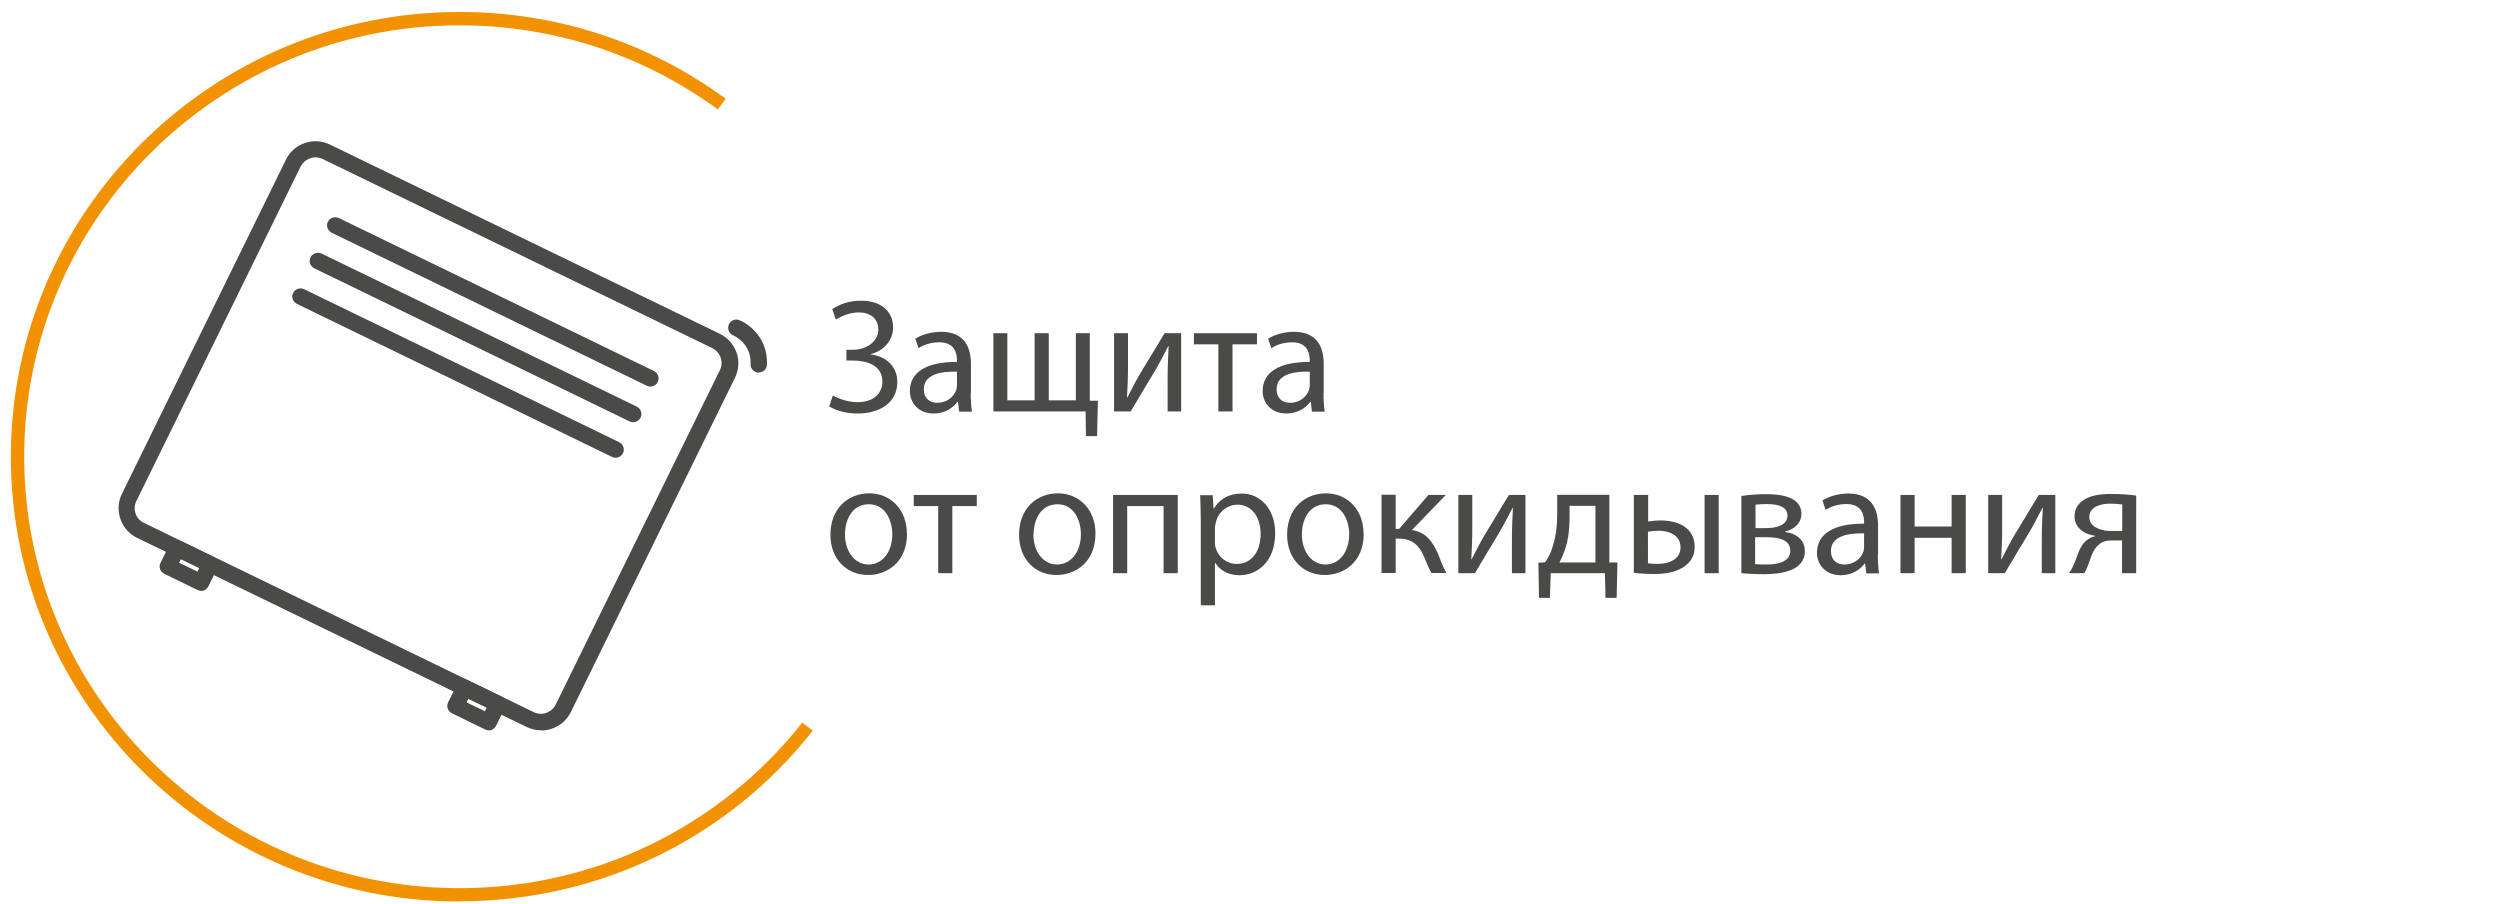 <?xml version="1.0" encoding="UTF-8" standalone="no"?>
<svg
   width="188"
   height="68"
   viewBox="0 0 188 68"
   fill="none"
   version="1.1"
   id="svg29"
   sodipodi:docname="icon09.svg"
   inkscape:version="1.3 (0e150ed, 2023-07-21)"
   xmlns:inkscape="http://www.inkscape.org/namespaces/inkscape"
   xmlns:sodipodi="http://sodipodi.sourceforge.net/DTD/sodipodi-0.dtd"
   xmlns="http://www.w3.org/2000/svg"
   xmlns:svg="http://www.w3.org/2000/svg">
  <defs
     id="defs29" />
  <sodipodi:namedview
     id="namedview29"
     pagecolor="#ffffff"
     bordercolor="#000000"
     borderopacity="0.25"
     inkscape:showpageshadow="2"
     inkscape:pageopacity="0.0"
     inkscape:pagecheckerboard="0"
     inkscape:deskcolor="#d1d1d1"
     inkscape:zoom="3.4705882"
     inkscape:cx="80.533899"
     inkscape:cy="34"
     inkscape:window-width="1680"
     inkscape:window-height="931"
     inkscape:window-x="0"
     inkscape:window-y="31"
     inkscape:window-maximized="1"
     inkscape:current-layer="svg29" />
  <path
     d="m 34.551,67.793 c -18.608,0 -33.735,-15.005 -33.735,-33.446 0,-18.441 15.142,-33.446 33.735,-33.446 7.267,0 14.184,2.25 20.022,6.522 L 53.98,8.229 C 48.325,4.094 41.605,1.905 34.551,1.905 16.506,1.905 1.82,16.454 1.82,34.347 c 0,17.893 14.686,32.442 32.731,32.442 10.125,0 19.535,-4.546 25.784,-12.451 l 0.79,0.608 c -6.446,8.164 -16.13,12.831 -26.574,12.831"
     fill="#f39200"
     id="path1" />
  <path
     d="m 62.6,23.235 c 0.562,-0.365 1.262,-0.623 2.159,-0.623 1.429,0 2.402,0.745 2.402,2.007 0,1.003 -0.745,1.794 -1.688,2.007 v 0.03 c 1.14,0.122 1.992,0.882 2.007,2.052 0,1.703 -1.49,2.387 -2.98,2.387 -0.745,0 -1.505,-0.152 -2.144,-0.532 l 0.274,-0.821 c 0.456,0.258 1.171,0.502 1.855,0.502 1.201,0 1.87,-0.654 1.87,-1.551 0,-1.231 -1.186,-1.581 -2.22,-1.581 h -0.486 v -0.806 h 0.471 c 1.079,0 1.931,-0.669 1.931,-1.505 0,-0.836 -0.593,-1.307 -1.475,-1.307 -0.638,0 -1.262,0.259 -1.718,0.532 L 62.585,23.25 Z"
     fill="#4a4a49"
     id="path2" />
  <path
     d="m 72.998,29.544 c 0,0.517 0.03,1.003 0.091,1.414 h -0.958 l -0.091,-0.745 h -0.03 c -0.335,0.456 -0.958,0.882 -1.794,0.882 -1.186,0 -1.794,-0.836 -1.794,-1.688 0,-1.429 1.262,-2.204 3.542,-2.189 v -0.122 c 0,-0.471 -0.137,-1.368 -1.338,-1.353 -0.562,0 -1.125,0.152 -1.551,0.441 l -0.243,-0.715 c 0.486,-0.304 1.201,-0.517 1.946,-0.517 1.794,0 2.235,1.231 2.235,2.402 v 2.204 z m -1.034,-1.596 c -1.171,-0.03 -2.493,0.182 -2.493,1.323 0,0.699 0.456,1.018 1.003,1.018 0.775,0 1.277,-0.486 1.444,-0.988 0.03,-0.122 0.046,-0.243 0.046,-0.335 z"
     fill="#4a4a49"
     id="path3" />
  <path
     d="m 75.751,25.059 v 5.047 h 2.052 v -5.047 h 1.064 v 5.047 h 2.037 v -5.047 h 1.049 v 5.078 h 0.608 l -0.061,2.66 H 81.664 L 81.634,30.942 h -6.932 v -5.883 h 1.064 z"
     fill="#4a4a49"
     id="path4" />
  <path
     d="m 84.826,25.059 v 2.478 c 0,0.927 -0.03,1.52 -0.076,2.356 h 0.03 c 0.365,-0.699 0.562,-1.125 0.958,-1.794 l 1.839,-3.041 h 1.247 v 5.883 H 87.806 v -2.493 c 0,-0.958 0.03,-1.459 0.076,-2.417 h -0.03 c -0.395,0.76 -0.638,1.247 -0.988,1.84 -0.562,0.912 -1.216,2.037 -1.839,3.071 h -1.247 v -5.883 h 1.019 z"
     fill="#4a4a49"
     id="path5" />
  <path
     d="m 94.525,25.059 v 0.836 h -1.84 v 5.047 h -1.064 v -5.047 h -1.84 v -0.836 z"
     fill="#4a4a49"
     id="path6" />
  <path
     d="m 99.527,29.544 c 0,0.517 0.03,1.003 0.091,1.414 h -0.958 l -0.091,-0.745 h -0.03 c -0.334,0.456 -0.958,0.882 -1.794,0.882 -1.186,0 -1.794,-0.836 -1.794,-1.688 0,-1.429 1.262,-2.204 3.542,-2.189 v -0.122 c 0,-0.471 -0.137,-1.368 -1.338,-1.353 -0.562,0 -1.125,0.152 -1.551,0.441 l -0.243,-0.715 c 0.486,-0.304 1.201,-0.517 1.946,-0.517 1.794,0 2.235,1.231 2.235,2.402 v 2.204 z m -1.034,-1.596 c -1.171,-0.03 -2.493,0.182 -2.493,1.323 0,0.699 0.456,1.018 1.003,1.018 0.775,0 1.277,-0.486 1.444,-0.988 0.03,-0.122 0.046,-0.243 0.046,-0.335 z"
     fill="#4a4a49"
     id="path7" />
  <path
     d="m 68.21,40.124 c 0,2.174 -1.52,3.116 -2.934,3.116 -1.581,0 -2.828,-1.171 -2.828,-3.025 0,-1.961 1.307,-3.116 2.919,-3.116 1.611,0 2.828,1.231 2.828,3.01 z m -4.667,0.061 c 0,1.292 0.73,2.265 1.779,2.265 1.049,0 1.779,-0.958 1.779,-2.28 0,-1.003 -0.502,-2.25 -1.764,-2.25 -1.262,0 -1.794,1.171 -1.794,2.28 z"
     fill="#4a4a49"
     id="path8" />
  <path
     d="m 73.455,37.221 v 0.836 h -1.839 v 5.047 h -1.064 v -5.047 h -1.839 v -0.836 z"
     fill="#4a4a49"
     id="path9" />
  <path
     d="m 82.379,40.124 c 0,2.174 -1.52,3.116 -2.934,3.116 -1.581,0 -2.812,-1.171 -2.812,-3.025 0,-1.961 1.307,-3.116 2.919,-3.116 1.611,0 2.828,1.231 2.828,3.01 z m -4.667,0.061 c 0,1.292 0.73,2.265 1.779,2.265 1.049,0 1.794,-0.958 1.794,-2.28 0,-1.003 -0.502,-2.25 -1.764,-2.25 -1.262,0 -1.794,1.171 -1.794,2.28 z"
     fill="#4a4a49"
     id="path10" />
  <path
     d="m 88.566,37.221 v 5.883 h -1.064 v -5.047 h -2.736 v 5.047 h -1.064 v -5.883 h 4.88 z"
     fill="#4a4a49"
     id="path11" />
  <path
     d="m 90.299,39.152 c 0,-0.76 -0.03,-1.368 -0.046,-1.915 h 0.943 l 0.061,1.003 h 0.03 c 0.426,-0.715 1.125,-1.125 2.098,-1.125 1.429,0 2.509,1.201 2.509,2.98 0,2.113 -1.308,3.162 -2.691,3.162 -0.775,0 -1.459,-0.335 -1.809,-0.927 h -0.03 v 3.193 H 90.299 Z m 1.064,1.566 c 0,0.152 0,0.304 0.046,0.441 0.198,0.745 0.836,1.247 1.596,1.247 1.125,0 1.794,-0.927 1.794,-2.28 0,-1.171 -0.623,-2.174 -1.748,-2.174 -0.73,0 -1.429,0.517 -1.611,1.307 -0.03,0.137 -0.076,0.289 -0.076,0.426 v 1.018 z"
     fill="#4a4a49"
     id="path12" />
  <path
     d="m 102.553,40.124 c 0,2.174 -1.521,3.116 -2.935,3.116 -1.581,0 -2.828,-1.171 -2.828,-3.025 0,-1.961 1.307,-3.116 2.919,-3.116 1.611,0 2.827,1.231 2.827,3.01 z m -4.652,0.061 c 0,1.292 0.73,2.265 1.779,2.265 1.049,0 1.779,-0.958 1.779,-2.28 0,-1.003 -0.502,-2.25 -1.764,-2.25 -1.262,0 -1.794,1.171 -1.794,2.28 z"
     fill="#4a4a49"
     id="path13" />
  <path
     d="m 104.955,37.221 v 2.554 h 0.258 l 2.204,-2.554 h 1.308 l -2.554,2.645 c 0.942,0.106 1.52,0.745 1.976,1.794 0.152,0.395 0.35,0.958 0.623,1.429 h -1.125 c -0.152,-0.259 -0.349,-0.715 -0.547,-1.201 -0.395,-0.943 -0.942,-1.383 -1.931,-1.383 h -0.212 v 2.584 h -1.065 v -5.883 h 1.065 z"
     fill="#4a4a49"
     id="path14" />
  <path
     d="m 110.716,37.221 v 2.478 c 0,0.927 -0.03,1.52 -0.076,2.356 h 0.031 c 0.364,-0.699 0.562,-1.125 0.957,-1.794 l 1.84,-3.041 h 1.246 v 5.883 h -1.018 v -2.493 c 0,-0.958 0.03,-1.46 0.076,-2.417 h -0.03 c -0.396,0.76 -0.639,1.247 -0.989,1.839 -0.562,0.912 -1.216,2.037 -1.839,3.071 h -1.247 v -5.883 h 1.019 z"
     fill="#4a4a49"
     id="path15" />
  <path
     d="m 121.024,37.221 v 5.078 h 0.608 l -0.061,2.66 h -0.836 l -0.046,-1.855 h -4.074 l -0.061,1.855 h -0.821 l -0.045,-2.645 0.501,-0.03 c 0.259,-0.38 0.456,-0.775 0.578,-1.201 0.228,-0.73 0.334,-1.52 0.334,-2.341 v -1.535 h 3.923 z m -2.995,1.779 c 0,0.79 -0.092,1.535 -0.304,2.204 -0.122,0.395 -0.274,0.76 -0.456,1.095 h 2.706 v -4.257 h -1.946 z"
     fill="#4a4a49"
     id="path16" />
  <path
     d="m 123.942,37.221 v 1.992 c 0.213,-0.03 0.563,-0.076 0.943,-0.076 1.262,0 2.554,0.517 2.554,1.976 0,0.623 -0.243,1.049 -0.623,1.368 -0.639,0.547 -1.597,0.684 -2.372,0.684 -0.578,0 -1.125,-0.03 -1.581,-0.091 v -5.853 h 1.064 z m -0.015,5.138 c 0.213,0.03 0.456,0.046 0.745,0.046 0.821,0 1.703,-0.335 1.703,-1.247 0,-0.912 -0.852,-1.247 -1.657,-1.247 -0.304,0 -0.578,0.03 -0.791,0.076 z m 5.321,-5.138 v 5.883 h -1.064 v -5.883 z"
     fill="#4a4a49"
     id="path17" />
  <path
     d="m 130.966,37.297 c 0.426,-0.076 1.186,-0.137 1.87,-0.137 1.004,0 2.63,0.167 2.63,1.475 0,0.73 -0.562,1.186 -1.231,1.338 v 0.03 c 0.866,0.122 1.49,0.593 1.49,1.444 0,1.551 -1.946,1.733 -3.102,1.733 -0.653,0 -1.353,-0.046 -1.672,-0.076 V 37.297 Z m 1.019,5.123 c 0.304,0.03 0.517,0.03 0.851,0.03 0.73,0 1.794,-0.152 1.794,-1.018 0,-0.867 -0.866,-1.034 -1.87,-1.034 h -0.775 z M 132,39.714 h 0.806 c 0.79,0 1.611,-0.228 1.611,-0.943 0,-0.578 -0.517,-0.867 -1.581,-0.867 -0.365,0 -0.577,0.03 -0.821,0.046 v 1.748 z"
     fill="#4a4a49"
     id="path18" />
  <path
     d="m 141.213,41.706 c 0,0.517 0.03,1.003 0.091,1.414 h -0.958 l -0.091,-0.745 h -0.03 c -0.335,0.456 -0.958,0.882 -1.794,0.882 -1.186,0 -1.794,-0.836 -1.794,-1.688 0,-1.429 1.262,-2.204 3.542,-2.189 v -0.122 c 0,-0.471 -0.137,-1.368 -1.338,-1.353 -0.562,0 -1.125,0.152 -1.551,0.441 l -0.243,-0.715 c 0.487,-0.304 1.201,-0.517 1.946,-0.517 1.794,0 2.235,1.231 2.235,2.402 v 2.204 z m -1.034,-1.596 c -1.171,-0.03 -2.493,0.182 -2.493,1.323 0,0.699 0.456,1.018 1.003,1.018 0.775,0 1.277,-0.486 1.444,-0.988 0.031,-0.122 0.046,-0.243 0.046,-0.335 z"
     fill="#4a4a49"
     id="path19" />
  <path
     d="m 143.979,37.221 v 2.372 h 2.782 v -2.372 h 1.064 v 5.883 h -1.064 v -2.66 h -2.782 v 2.66 h -1.064 v -5.883 z"
     fill="#4a4a49"
     id="path20" />
  <path
     d="m 150.562,37.221 v 2.478 c 0,0.927 -0.03,1.52 -0.076,2.356 h 0.031 c 0.364,-0.699 0.562,-1.125 0.957,-1.794 l 1.84,-3.041 h 1.246 v 5.883 h -1.018 v -2.493 c 0,-0.958 0.03,-1.46 0.076,-2.417 h -0.031 c -0.395,0.76 -0.638,1.247 -0.988,1.839 -0.562,0.912 -1.216,2.037 -1.839,3.071 h -1.247 v -5.883 h 1.019 z"
     fill="#4a4a49"
     id="path21" />
  <path
     d="m 160.641,43.104 h -1.064 v -2.463 h -0.79 c -0.457,0 -0.761,0.122 -0.973,0.335 -0.457,0.35 -0.609,1.064 -0.837,1.642 -0.076,0.182 -0.152,0.335 -0.243,0.486 h -1.14 c 0.137,-0.198 0.258,-0.41 0.365,-0.669 0.258,-0.578 0.395,-1.338 0.927,-1.779 0.183,-0.152 0.395,-0.274 0.669,-0.334 v -0.03 c -0.76,-0.091 -1.551,-0.562 -1.551,-1.475 0,-0.608 0.335,-1.019 0.776,-1.277 0.486,-0.289 1.201,-0.395 1.976,-0.395 0.699,0 1.368,0.046 1.885,0.122 z m -1.049,-5.169 c -0.273,-0.03 -0.517,-0.061 -0.881,-0.061 -0.715,0 -1.597,0.213 -1.597,1.019 0,0.76 0.943,1.034 1.566,1.034 h 0.912 z"
     fill="#4a4a49"
     id="path22" />
  <path
     d="m 23.727,11.833 c -0.137,0 -0.274,0.015 -0.41,0.076 -0.319,0.106 -0.562,0.335 -0.715,0.623 l -12.345,25.145 c -0.152,0.289 -0.167,0.623 -0.061,0.943 0.106,0.319 0.334,0.562 0.623,0.699 l 29.311,14.23 c 0.608,0.304 1.353,0.046 1.657,-0.562 L 54.132,27.841 c 0.152,-0.289 0.167,-0.623 0.061,-0.943 -0.106,-0.319 -0.335,-0.562 -0.623,-0.715 L 24.259,11.955 C 24.092,11.879 23.909,11.833 23.712,11.833 m 16.981,43.084 c -0.365,0 -0.73,-0.076 -1.079,-0.243 L 10.303,40.444 C 9.71,40.155 9.269,39.654 9.056,39.03 8.844,38.407 8.874,37.738 9.163,37.145 L 21.507,12 c 0.289,-0.593 0.79,-1.034 1.429,-1.247 0.623,-0.213 1.292,-0.167 1.885,0.122 L 54.132,25.105 c 0.593,0.289 1.034,0.791 1.262,1.414 0.213,0.623 0.167,1.292 -0.122,1.885 l -12.345,25.145 c -0.426,0.867 -1.307,1.383 -2.235,1.383"
     fill="#4a4a49"
     id="path23" />
  <path
     d="m 48.918,29.072 c -0.091,0 -0.182,-0.015 -0.274,-0.061 L 24.943,17.503 c -0.304,-0.152 -0.441,-0.517 -0.289,-0.821 0.152,-0.304 0.517,-0.426 0.821,-0.289 l 23.701,11.508 c 0.304,0.152 0.441,0.517 0.289,0.821 -0.106,0.213 -0.334,0.35 -0.562,0.35"
     fill="#4a4a49"
     id="path24" />
  <path
     d="m 47.61,31.748 c -0.091,0 -0.182,-0.015 -0.274,-0.061 L 23.636,20.179 c -0.304,-0.152 -0.441,-0.517 -0.289,-0.821 0.152,-0.304 0.517,-0.426 0.836,-0.289 l 23.701,11.508 c 0.304,0.152 0.441,0.517 0.289,0.821 -0.106,0.213 -0.334,0.35 -0.562,0.35 z"
     fill="#4a4a49"
     id="path25" />
  <path
     d="m 46.303,34.423 c -0.091,0 -0.182,-0.015 -0.274,-0.061 L 22.328,22.854 c -0.304,-0.152 -0.441,-0.517 -0.289,-0.821 0.152,-0.304 0.517,-0.426 0.821,-0.289 l 23.701,11.508 c 0.304,0.152 0.441,0.517 0.289,0.821 -0.106,0.213 -0.334,0.35 -0.562,0.35"
     fill="#4a4a49"
     id="path26" />
  <path
     d="m 13.466,42.315 1.383,0.669 0.137,-0.274 -1.383,-0.669 z m 1.657,2.113 c -0.091,0 -0.182,-0.015 -0.274,-0.061 l -2.493,-1.216 c -0.304,-0.152 -0.441,-0.517 -0.289,-0.821 l 0.684,-1.383 c 0.076,-0.152 0.198,-0.258 0.35,-0.304 0.152,-0.061 0.319,-0.046 0.471,0.03 l 2.493,1.216 c 0.304,0.152 0.441,0.517 0.289,0.821 l -0.684,1.383 c -0.076,0.152 -0.198,0.259 -0.35,0.319 -0.061,0.015 -0.137,0.03 -0.198,0.03"
     fill="#4a4a49"
     id="path27" />
  <path
     d="m 35.083,52.819 1.383,0.669 0.137,-0.274 -1.383,-0.669 z m 1.672,2.098 c -0.091,0 -0.182,-0.015 -0.274,-0.061 l -2.493,-1.216 c -0.304,-0.152 -0.441,-0.517 -0.289,-0.821 l 0.684,-1.383 c 0.076,-0.152 0.198,-0.258 0.35,-0.304 0.152,-0.061 0.319,-0.046 0.471,0.03 l 2.493,1.216 c 0.152,0.076 0.258,0.198 0.319,0.35 0.061,0.152 0.046,0.319 -0.03,0.471 l -0.684,1.383 c -0.106,0.213 -0.335,0.35 -0.562,0.35"
     fill="#4a4a49"
     id="path28" />
  <path
     d="m 57.066,28.024 c 0,0 -0.015,0 -0.03,0 -0.335,-0.015 -0.608,-0.304 -0.593,-0.638 0.076,-1.566 -1.247,-2.128 -1.292,-2.159 -0.319,-0.122 -0.471,-0.486 -0.35,-0.806 0.122,-0.319 0.486,-0.471 0.79,-0.35 0.76,0.304 2.174,1.383 2.083,3.36 -0.015,0.334 -0.289,0.578 -0.623,0.578"
     fill="#4a4a49"
     id="path29" />
</svg>
